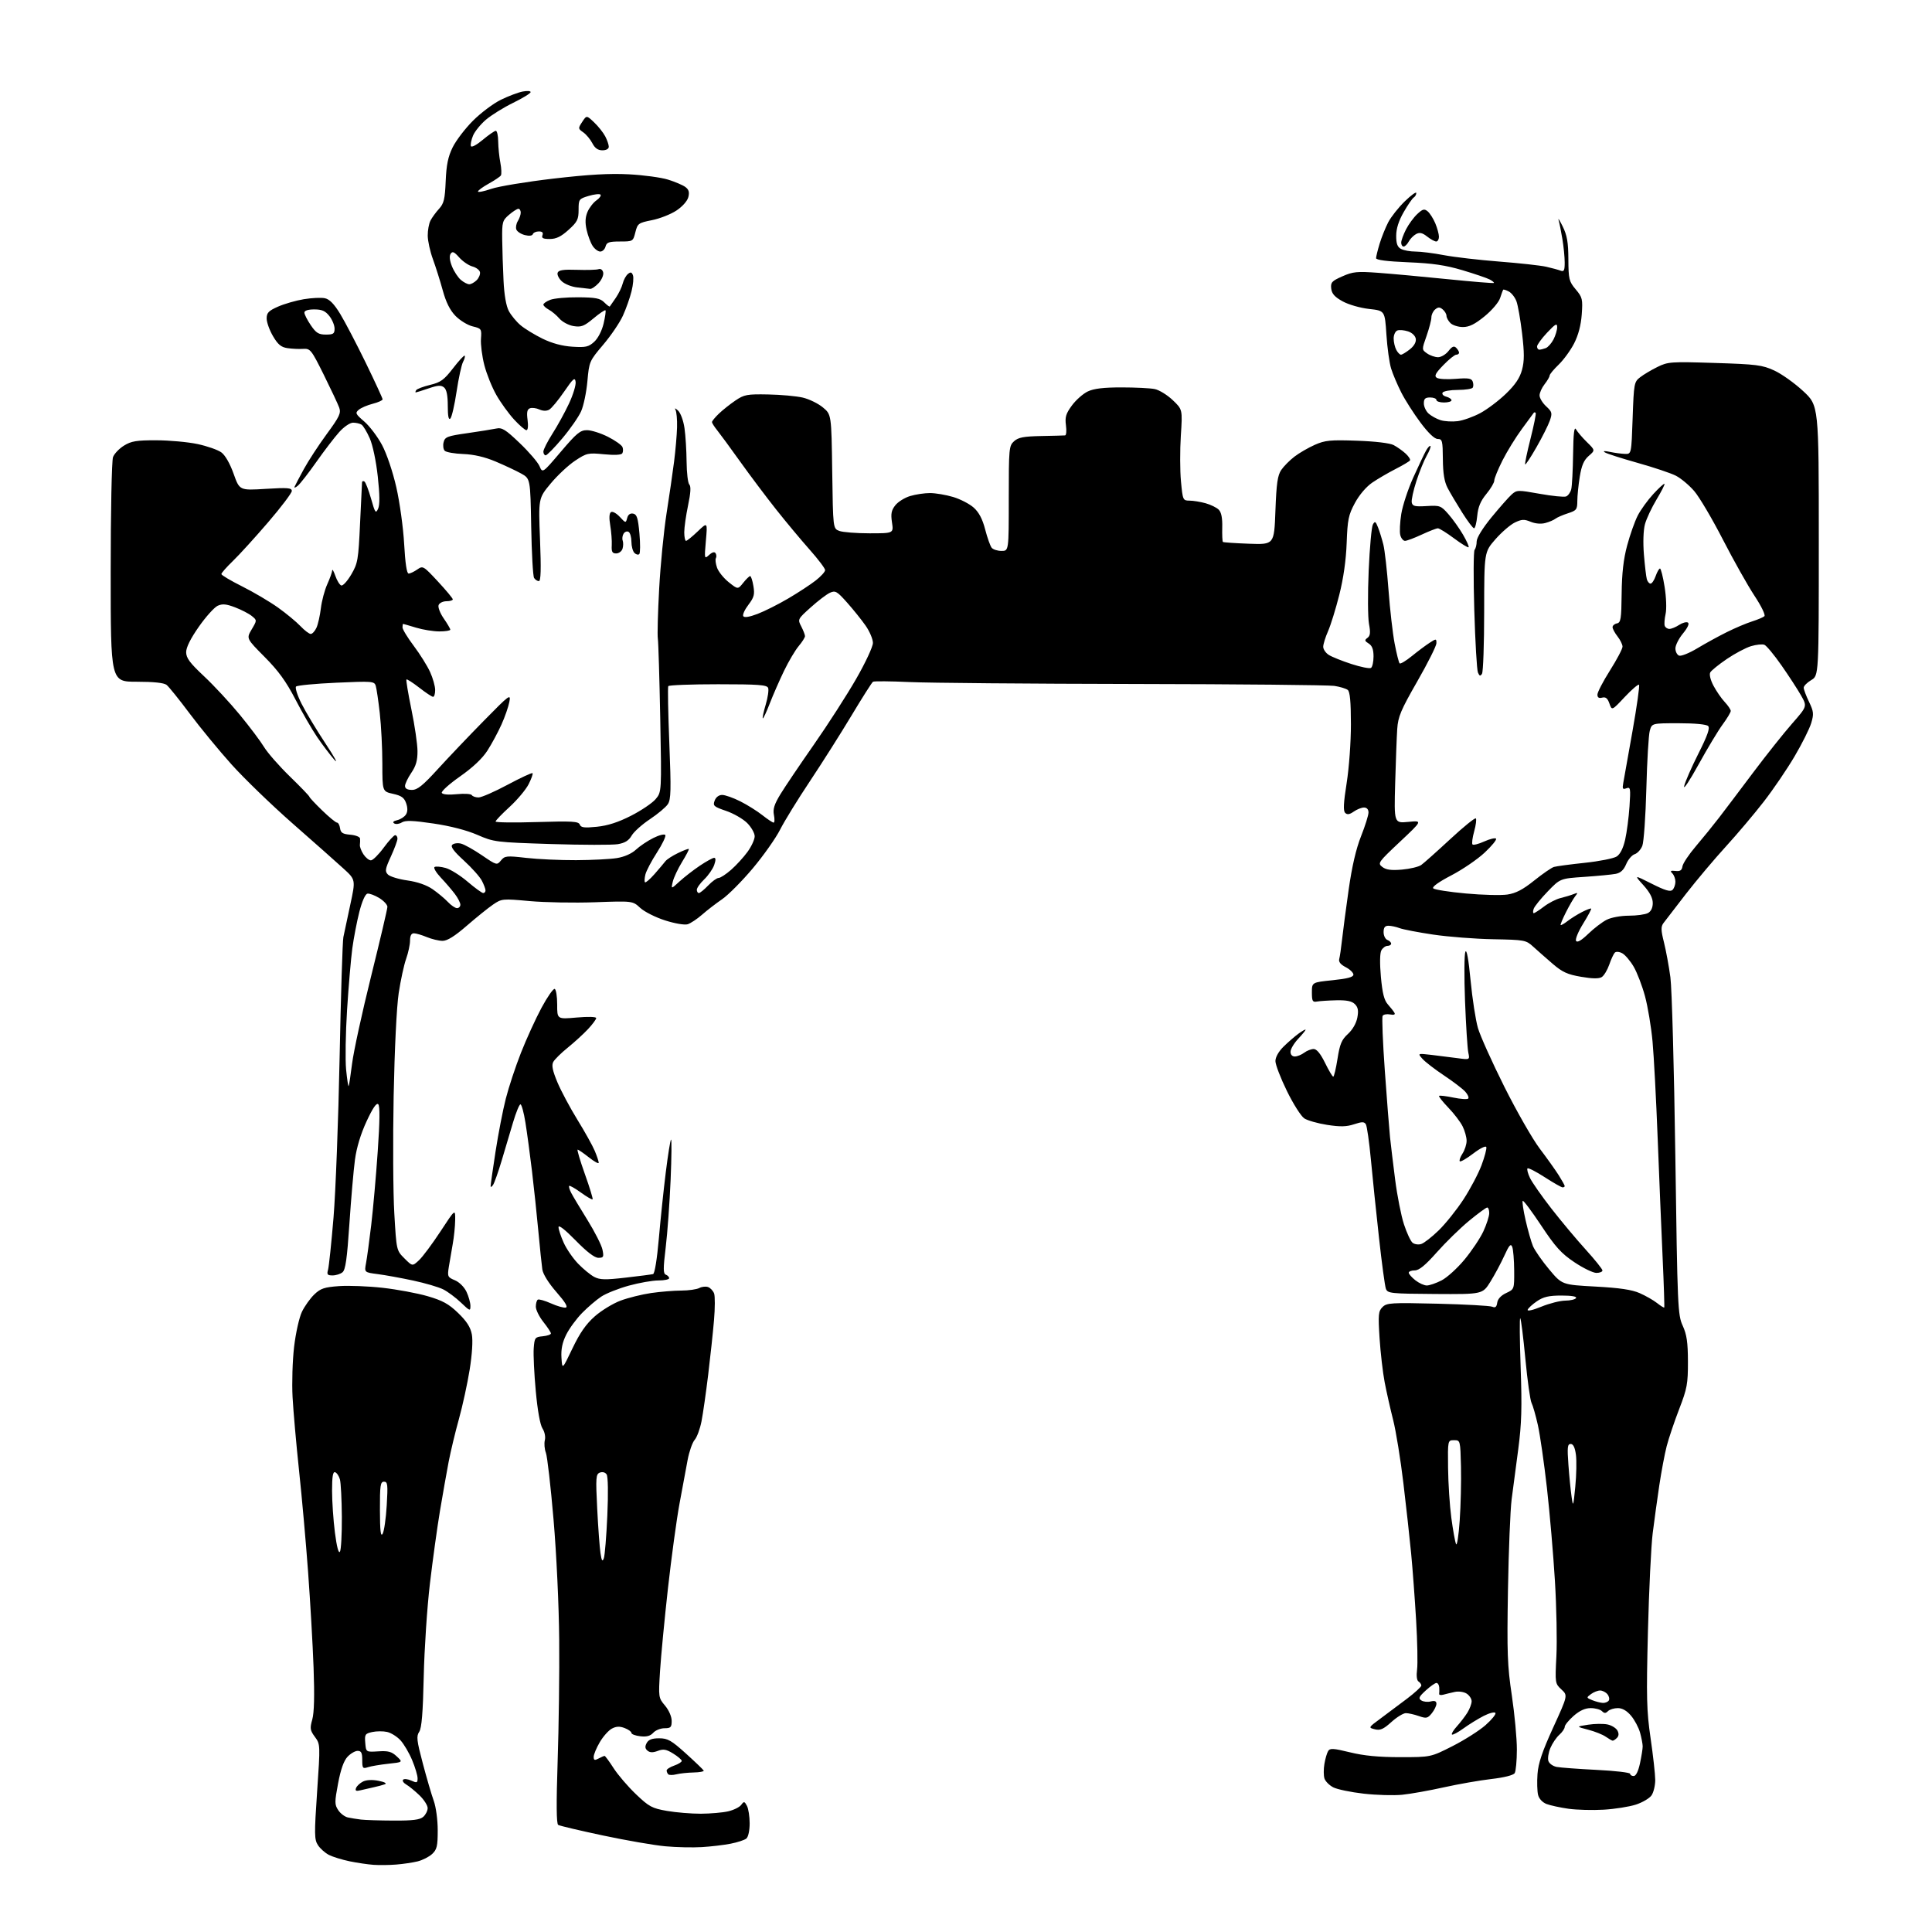 <?xml version="1.0" encoding="UTF-8" standalone="no"?>
<svg 
  version="1.1" 
  xmlns="http://www.w3.org/2000/svg" 
  xmlns:xlink="http://www.w3.org/1999/xlink" 
  xmlns:svg="http://www.w3.org/2000/svg"
  xmlns:rdf="http://www.w3.org/1999/02/22-rdf-syntax-ns#"
  xmlns:cc="http://creativecommons.org/ns#"
  xmlns:dc="http://purl.org/dc/elements/1.1/"
  viewBox="0 0 768 768"
  width="768"
  height="768"
>
<style>svg {background-color: white; }</style>"
<path stroke="none" fill="black" fill-rule="evenodd" d="M157.50,741.19C154.75,741.41 150.70,741.46 148.50,741.30C146.30,741.15 142.03,740.52 139.00,739.90C135.97,739.27 132.27,738.13 130.76,737.36C129.25,736.59 127.29,734.85 126.40,733.49C124.94,731.26 124.91,729.22 126.06,712.20C127.34,693.49 127.33,693.37 125.18,690.44C123.25,687.83 123.14,687.06 124.14,683.50C124.89,680.83 125.06,673.98 124.65,662.86C124.32,653.71 123.33,636.61 122.47,624.86C121.61,613.11 119.99,594.95 118.87,584.50C117.76,574.05 116.60,560.94 116.30,555.37C116.00,549.80 116.27,540.80 116.91,535.37C117.56,529.87 118.94,523.70 120.03,521.44C121.11,519.21 123.32,516.11 124.94,514.56C127.43,512.17 128.94,511.67 134.79,511.25C138.58,510.98 146.37,511.28 152.10,511.92C157.82,512.56 165.86,514.06 169.97,515.25C175.97,517.00 178.37,518.32 182.14,521.96C185.54,525.25 187.03,527.59 187.57,530.47C188.02,532.90 187.68,538.32 186.70,544.47C185.81,549.98 183.90,558.77 182.45,564.00C180.99,569.23 179.16,576.88 178.36,581.00C177.57,585.12 176.02,593.90 174.91,600.50C173.81,607.10 172.00,620.15 170.90,629.50C169.79,638.85 168.69,655.47 168.44,666.43C168.12,680.95 167.63,686.93 166.64,688.42C165.46,690.19 165.65,691.86 168.07,700.98C169.60,706.77 171.56,713.47 172.43,715.88C173.32,718.35 174.00,723.44 174.00,727.59C174.00,733.86 173.68,735.22 171.79,736.98C170.58,738.11 167.99,739.43 166.04,739.92C164.09,740.40 160.25,740.98 157.50,741.19zM279.00,734.25C275.43,734.47 268.90,734.33 264.50,733.93C260.10,733.53 248.95,731.60 239.72,729.64C230.49,727.68 222.47,725.79 221.89,725.43C221.18,724.99 221.11,717.05 221.67,700.14C222.13,686.59 222.41,664.80 222.29,651.71C222.17,638.12 221.21,617.68 220.04,604.03C218.92,590.88 217.55,578.95 217.00,577.50C216.45,576.05 216.26,573.81 216.58,572.52C216.92,571.18 216.52,569.19 215.65,567.84C214.71,566.39 213.69,560.73 212.98,553.00C212.34,546.12 211.98,538.48 212.16,536.00C212.48,531.74 212.67,531.48 215.75,531.19C217.54,531.01 219.00,530.51 219.00,530.07C219.00,529.63 217.65,527.58 216.00,525.50C214.35,523.42 213.00,520.69 213.00,519.42C213.00,518.15 213.36,516.90 213.79,516.63C214.23,516.36 216.57,517.02 218.99,518.10C221.40,519.19 224.05,519.94 224.86,519.79C225.88,519.59 224.73,517.67 221.19,513.62C218.08,510.07 215.86,506.50 215.58,504.62C215.33,502.90 214.62,496.10 214.01,489.50C213.40,482.90 212.26,472.10 211.47,465.50C210.68,458.90 209.51,450.24 208.87,446.25C208.24,442.26 207.34,439.00 206.89,439.00C206.43,439.00 205.10,442.26 203.92,446.25C202.74,450.24 200.70,457.10 199.38,461.50C198.06,465.90 196.55,470.18 196.01,471.00C195.47,471.82 195.03,472.05 195.03,471.50C195.02,470.95 195.91,464.76 196.99,457.75C198.07,450.74 199.90,441.29 201.06,436.75C202.21,432.21 204.92,424.00 207.09,418.50C209.25,413.00 212.93,404.95 215.26,400.61C217.59,396.28 219.95,392.90 220.50,393.11C221.05,393.33 221.49,396.12 221.49,399.33C221.47,405.17 221.47,405.17 229.24,404.48C233.73,404.08 237.00,404.17 237.00,404.70C237.00,405.20 235.54,407.17 233.75,409.09C231.96,411.00 228.34,414.31 225.70,416.45C223.06,418.58 220.46,421.14 219.93,422.14C219.21,423.47 219.65,425.62 221.58,430.23C223.03,433.68 226.62,440.39 229.55,445.15C232.49,449.91 235.59,455.48 236.44,457.52C237.30,459.57 238.00,461.68 238.00,462.21C238.00,462.74 236.25,461.78 234.11,460.08C231.96,458.39 229.95,457.00 229.62,457.00C229.30,457.00 230.59,461.36 232.49,466.69C234.40,472.02 235.78,476.55 235.57,476.76C235.36,476.97 233.27,475.76 230.93,474.07C228.59,472.37 226.49,471.18 226.26,471.41C226.03,471.64 226.38,472.88 227.05,474.16C227.71,475.45 230.63,480.32 233.54,485.00C236.44,489.68 239.12,494.96 239.49,496.75C240.09,499.67 239.92,500.00 237.87,500.00C236.35,500.00 233.28,497.65 228.79,493.06C224.55,488.73 222.01,486.76 222.02,487.81C222.03,488.74 222.96,491.52 224.08,494.00C225.19,496.48 227.77,500.22 229.80,502.33C231.84,504.44 234.72,506.80 236.21,507.59C238.45,508.76 240.58,508.82 248.71,507.88C254.09,507.27 258.99,506.63 259.60,506.47C260.25,506.30 261.18,500.57 261.90,492.34C262.56,484.73 263.80,472.88 264.66,466.00C265.51,459.12 266.45,453.27 266.74,453.00C267.03,452.73 266.96,459.93 266.58,469.00C266.20,478.07 265.32,490.16 264.63,495.85C263.60,504.36 263.61,506.30 264.69,506.71C265.41,506.99 266.00,507.62 266.00,508.11C266.00,508.60 264.08,509.00 261.73,509.00C259.38,509.00 254.09,509.93 249.98,511.06C245.87,512.19 240.93,514.15 239.00,515.43C237.07,516.70 233.66,519.62 231.41,521.91C229.16,524.20 226.32,528.07 225.10,530.51C223.53,533.67 222.98,536.32 223.19,539.72C223.50,544.50 223.50,544.50 227.57,535.99C230.51,529.84 232.97,526.32 236.42,523.28C239.05,520.96 243.67,518.14 246.68,517.02C249.69,515.89 255.16,514.54 258.83,514.00C262.50,513.47 267.89,513.03 270.82,513.02C273.74,513.01 276.97,512.55 277.99,512.00C279.02,511.46 280.60,511.29 281.51,511.64C282.42,511.99 283.48,513.13 283.87,514.18C284.26,515.23 284.24,520.00 283.83,524.79C283.42,529.58 282.38,539.35 281.51,546.50C280.64,553.65 279.45,561.98 278.86,565.00C278.27,568.02 277.05,571.33 276.15,572.35C275.24,573.37 273.98,576.97 273.34,580.35C272.70,583.73 271.24,591.59 270.10,597.81C268.95,604.04 266.90,619.11 265.53,631.31C264.17,643.52 262.75,658.31 262.38,664.19C261.72,674.72 261.75,674.91 264.36,678.01C265.90,679.84 267.00,682.38 267.00,684.08C267.00,686.62 266.63,687.00 264.15,687.00C262.59,687.00 260.58,687.81 259.68,688.80C258.52,690.08 257.03,690.49 254.52,690.19C252.59,689.97 251.00,689.37 251.00,688.87C251.00,688.36 249.78,687.49 248.29,686.92C246.31,686.17 244.94,686.23 243.21,687.16C241.90,687.86 239.75,690.28 238.42,692.55C237.09,694.82 236.00,697.44 236.00,698.37C236.00,699.74 236.38,699.87 237.93,699.04C239.00,698.47 240.08,698.00 240.33,698.00C240.58,698.00 242.20,700.19 243.91,702.86C245.63,705.54 249.63,710.20 252.79,713.22C258.00,718.19 259.18,718.83 265.11,719.86C268.71,720.49 274.78,720.99 278.58,720.98C282.39,720.96 287.29,720.54 289.47,720.03C291.66,719.52 293.99,718.37 294.64,717.47C295.73,715.98 295.94,716.02 296.92,717.85C297.51,718.96 298.00,722.09 298.00,724.81C298.00,727.68 297.45,730.21 296.68,730.85C295.96,731.45 293.14,732.37 290.43,732.90C287.72,733.43 282.57,734.04 279.00,734.25zM156.50,723.71C164.11,723.75 166.92,723.39 168.25,722.22C169.21,721.38 170.00,719.81 170.00,718.75C170.00,717.68 168.53,715.38 166.73,713.65C164.93,711.92 162.56,709.99 161.48,709.37C160.39,708.74 159.84,707.88 160.25,707.45C160.66,707.03 162.12,707.19 163.50,707.82C165.72,708.83 166.00,708.73 166.00,706.91C166.00,705.79 165.03,702.54 163.84,699.69C162.65,696.83 160.56,693.28 159.20,691.80C157.83,690.31 155.43,688.81 153.86,688.47C152.29,688.12 149.63,688.14 147.95,688.51C145.14,689.13 144.91,689.48 145.20,692.84C145.50,696.50 145.50,696.50 150.37,696.19C154.34,695.93 155.69,696.30 157.71,698.19C160.18,700.50 160.18,700.50 154.34,701.12C151.13,701.47 147.49,702.08 146.25,702.49C144.19,703.17 144.00,702.92 144.00,699.62C144.00,696.78 143.61,696.00 142.17,696.00C141.17,696.00 139.36,697.05 138.15,698.34C136.67,699.92 135.44,703.37 134.40,708.90C132.99,716.38 132.99,717.34 134.44,719.54C135.31,720.88 137.03,722.19 138.26,722.46C139.49,722.73 141.85,723.11 143.50,723.31C145.15,723.51 151.00,723.69 156.50,723.71zM637.50,719.38C633.10,719.64 626.80,719.47 623.50,719.01C620.20,718.54 616.28,717.69 614.78,717.12C613.15,716.49 611.80,715.04 611.41,713.50C611.06,712.08 610.95,708.35 611.18,705.20C611.49,700.92 613.07,696.24 617.42,686.71C623.25,673.96 623.25,673.96 620.69,671.59C618.17,669.25 618.14,669.05 618.69,658.36C619.00,652.39 618.74,638.95 618.11,628.50C617.48,618.05 616.05,601.40 614.93,591.50C613.81,581.60 612.19,570.35 611.33,566.50C610.47,562.65 609.33,558.68 608.81,557.68C608.28,556.67 607.18,548.81 606.36,540.20C605.54,531.58 604.63,524.31 604.32,524.02C604.02,523.73 604.10,532.50 604.48,543.50C605.05,559.53 604.86,565.98 603.54,576.00C602.63,582.88 601.44,591.88 600.90,596.00C600.37,600.12 599.71,616.33 599.44,632.00C599.02,657.07 599.20,662.13 600.98,674.00C602.08,681.42 602.99,691.10 602.98,695.50C602.97,699.90 602.58,704.11 602.11,704.85C601.60,705.67 597.91,706.60 592.88,707.18C588.27,707.71 579.77,709.20 574.00,710.48C568.23,711.77 560.77,713.10 557.43,713.44C554.09,713.78 547.18,713.59 542.09,713.01C536.99,712.43 531.55,711.30 529.98,710.49C528.42,709.68 526.85,708.10 526.49,706.97C526.13,705.84 526.12,703.24 526.47,701.19C526.81,699.14 527.49,696.83 527.96,696.06C528.69,694.88 530.03,694.96 536.66,696.58C542.20,697.94 548.06,698.50 556.62,698.50C568.74,698.50 568.74,698.50 577.38,694.12C582.12,691.71 588.04,687.96 590.51,685.78C592.98,683.60 594.76,681.42 594.45,680.92C594.14,680.42 592.06,680.95 589.82,682.09C587.58,683.23 583.94,685.48 581.72,687.09C579.50,688.70 577.45,689.78 577.16,689.50C576.88,689.21 577.77,687.75 579.14,686.24C580.51,684.73 582.39,682.28 583.32,680.79C584.24,679.29 585.00,677.26 585.00,676.28C585.00,675.29 584.09,673.92 582.99,673.22C581.86,672.52 579.78,672.23 578.24,672.58C576.73,672.91 574.70,673.40 573.72,673.67C572.75,673.93 572.01,673.78 572.09,673.33C572.17,672.87 572.18,671.71 572.12,670.75C572.05,669.79 571.56,669.00 571.02,669.00C570.47,669.00 568.56,670.34 566.77,671.98C564.05,674.47 563.75,675.13 564.99,675.94C565.81,676.48 567.50,676.66 568.74,676.35C570.33,675.95 571.00,676.23 571.00,677.28C571.00,678.10 570.17,679.80 569.17,681.04C567.51,683.08 567.00,683.20 564.02,682.16C562.19,681.52 559.87,681.00 558.85,681.00C557.84,681.00 555.24,682.59 553.09,684.54C549.92,687.40 548.66,687.95 546.52,687.42C543.89,686.76 543.91,686.73 548.79,683.13C551.50,681.13 556.25,677.57 559.36,675.22C562.46,672.86 565.00,670.53 565.00,670.03C565.00,669.53 564.50,668.81 563.89,668.43C563.21,668.01 562.98,666.16 563.31,663.69C563.61,661.46 563.44,652.63 562.93,644.07C562.42,635.51 561.53,623.55 560.95,617.50C560.37,611.45 558.98,598.85 557.86,589.50C556.75,580.15 554.92,568.90 553.81,564.50C552.69,560.10 551.17,553.35 550.43,549.50C549.69,545.65 548.78,537.76 548.40,531.96C547.80,522.53 547.92,521.22 549.56,519.59C551.24,517.90 552.96,517.79 571.44,518.24C582.47,518.51 592.25,519.05 593.17,519.44C594.42,519.97 594.92,519.57 595.17,517.83C595.38,516.36 596.69,514.95 598.73,514.00C601.95,512.50 601.96,512.49 601.91,505.00C601.88,500.88 601.53,496.68 601.14,495.67C600.56,494.21 599.93,494.91 597.99,499.17C596.66,502.10 594.17,506.75 592.46,509.50C589.35,514.50 589.35,514.50 570.49,514.38C552.73,514.26 551.60,514.14 550.91,512.29C550.51,511.21 549.27,502.04 548.16,491.91C547.04,481.79 545.59,467.81 544.94,460.86C544.29,453.91 543.39,447.64 542.95,446.92C542.30,445.87 541.44,445.86 538.24,446.92C535.25,447.91 532.76,447.96 527.57,447.16C523.85,446.58 519.76,445.42 518.48,444.58C517.20,443.74 514.09,438.85 511.58,433.71C509.06,428.57 507.00,423.21 507.00,421.80C507.00,420.23 508.26,417.99 510.25,416.03C512.04,414.27 514.74,411.93 516.25,410.84C517.76,409.75 519.00,409.07 519.00,409.33C519.00,409.58 517.65,411.23 516.00,413.00C514.35,414.77 513.00,417.06 513.00,418.11C513.00,419.26 513.69,419.99 514.75,419.97C515.71,419.95 517.37,419.28 518.44,418.47C519.51,417.66 521.20,417.00 522.20,417.00C523.41,417.00 524.92,418.84 526.72,422.50C528.20,425.52 529.67,428.00 529.99,428.00C530.30,428.00 531.06,424.80 531.68,420.89C532.60,415.01 533.32,413.30 535.83,411.01C537.66,409.34 539.14,406.76 539.56,404.53C540.09,401.73 539.85,400.42 538.59,399.16C537.39,397.96 535.34,397.54 531.21,397.63C528.07,397.70 524.60,397.93 523.50,398.13C521.77,398.45 521.50,397.96 521.50,394.50C521.50,390.50 521.50,390.50 529.75,389.65C535.67,389.04 538.00,388.41 538.00,387.43C538.00,386.67 536.63,385.34 534.95,384.47C532.89,383.41 532.05,382.34 532.37,381.20C532.63,380.26 533.13,376.80 533.49,373.50C533.85,370.20 535.03,361.28 536.11,353.68C537.42,344.44 539.06,337.39 541.04,332.41C542.67,328.30 544.00,324.06 544.00,322.97C544.00,321.75 543.33,321.00 542.22,321.00C541.24,321.00 539.41,321.73 538.14,322.62C536.45,323.80 535.53,323.93 534.72,323.12C533.91,322.31 534.07,319.14 535.32,311.26C536.27,305.23 537.02,294.95 537.01,287.87C537.00,278.97 536.63,274.95 535.75,274.26C535.06,273.72 532.65,272.99 530.40,272.65C528.14,272.31 492.37,271.96 450.90,271.89C409.43,271.82 369.27,271.48 361.65,271.13C354.03,270.78 347.45,270.73 347.03,271.00C346.60,271.27 342.74,277.35 338.45,284.50C334.16,291.65 326.73,303.37 321.94,310.56C317.15,317.74 311.83,326.38 310.12,329.76C308.41,333.15 303.53,340.07 299.27,345.15C295.01,350.22 289.52,355.75 287.07,357.44C284.62,359.12 281.01,361.90 279.06,363.62C277.10,365.33 274.54,367.03 273.37,367.40C272.14,367.78 268.30,367.13 264.37,365.87C260.59,364.67 256.15,362.43 254.50,360.90C251.50,358.12 251.50,358.12 236.50,358.66C228.25,358.95 216.55,358.74 210.50,358.19C199.74,357.21 199.42,357.24 196.00,359.58C194.07,360.89 189.38,364.68 185.57,367.98C180.78,372.14 177.81,374.00 175.94,374.00C174.46,374.00 171.63,373.32 169.65,372.50C167.68,371.68 165.37,371.00 164.53,371.00C163.51,371.00 163.00,371.96 163.00,373.87C163.00,375.46 162.30,378.72 161.45,381.12C160.59,383.53 159.26,389.67 158.49,394.76C157.66,400.26 156.85,416.94 156.48,435.76C156.15,453.22 156.26,474.15 156.74,482.28C157.60,497.06 157.60,497.06 160.77,500.23C163.94,503.40 163.94,503.40 166.57,500.95C168.02,499.60 171.85,494.45 175.10,489.50C181.00,480.50 181.00,480.50 180.94,485.00C180.91,487.48 180.47,491.75 179.97,494.50C179.47,497.25 178.78,501.34 178.42,503.58C177.81,507.43 177.95,507.74 180.82,508.92C182.57,509.65 184.52,511.59 185.43,513.49C186.29,515.31 187.00,517.84 187.00,519.10C187.00,521.28 186.79,521.20 183.25,517.81C181.19,515.84 178.01,513.47 176.19,512.55C174.37,511.63 168.97,510.05 164.19,509.03C159.41,508.01 153.10,506.86 150.16,506.48C144.82,505.79 144.82,505.79 145.50,502.14C145.88,500.14 146.81,493.32 147.56,487.00C148.31,480.68 149.48,467.51 150.15,457.74C150.99,445.69 151.05,439.65 150.36,438.96C149.67,438.27 148.18,440.44 145.73,445.72C143.40,450.73 141.75,456.17 141.10,461.00C140.55,465.12 139.55,476.60 138.89,486.50C137.96,500.40 137.34,504.78 136.15,505.75C135.31,506.44 133.53,507.00 132.19,507.00C130.15,507.00 129.87,506.64 130.40,504.75C130.75,503.51 131.73,494.18 132.58,484.00C133.42,473.82 134.51,445.25 135.00,420.50C135.49,395.75 136.16,374.15 136.50,372.50C136.84,370.85 138.08,365.04 139.25,359.59C141.39,349.68 141.39,349.68 136.44,345.18C133.73,342.70 124.67,334.68 116.32,327.35C107.97,320.02 97.04,309.45 92.03,303.87C87.02,298.29 79.52,289.17 75.37,283.61C71.21,278.05 67.09,272.94 66.21,272.25C65.17,271.43 61.04,271.00 54.31,271.00C44.00,271.00 44.00,271.00 44.00,227.57C44.00,203.31 44.41,183.05 44.93,181.69C45.44,180.35 47.40,178.30 49.30,177.13C52.17,175.35 54.28,175.00 62.12,175.02C67.28,175.03 74.65,175.70 78.50,176.51C82.35,177.33 86.62,178.82 88.00,179.84C89.52,180.96 91.43,184.29 92.86,188.32C95.23,194.97 95.23,194.97 105.61,194.33C114.39,193.79 116.00,193.93 116.00,195.17C116.00,195.98 111.78,201.56 106.62,207.57C101.46,213.58 95.16,220.51 92.62,222.96C90.08,225.41 88.00,227.77 88.00,228.20C88.00,228.63 91.71,230.83 96.25,233.10C100.79,235.37 107.20,239.16 110.50,241.51C113.80,243.87 117.82,247.19 119.44,248.90C121.05,250.60 122.89,252.00 123.53,252.00C124.16,252.00 125.18,250.89 125.80,249.54C126.42,248.19 127.20,244.70 127.55,241.79C127.90,238.88 129.04,234.59 130.09,232.26C131.14,229.93 132.03,227.45 132.06,226.76C132.09,226.07 132.65,227.04 133.31,228.92C133.96,230.81 135.03,232.52 135.67,232.73C136.32,232.94 138.10,230.98 139.63,228.37C142.23,223.93 142.46,222.62 143.13,208.06C143.52,199.50 143.88,192.14 143.92,191.69C143.96,191.25 144.39,191.12 144.86,191.41C145.33,191.71 146.52,194.77 147.50,198.22C149.09,203.88 149.37,204.27 150.30,202.23C151.01,200.65 150.97,196.71 150.17,189.39C149.50,183.26 148.16,176.89 146.97,174.20C145.84,171.65 144.38,169.22 143.71,168.80C143.05,168.38 141.54,168.02 140.37,168.02C139.15,168.01 136.77,169.62 134.85,171.75C133.00,173.81 128.91,179.14 125.78,183.59C122.65,188.04 119.32,192.32 118.38,193.09C117.44,193.87 116.86,194.05 117.09,193.50C117.31,192.95 118.97,189.80 120.77,186.50C122.57,183.20 126.68,176.91 129.89,172.53C134.96,165.63 135.62,164.22 134.84,162.03C134.34,160.64 131.58,154.78 128.72,149.00C123.75,139.00 123.36,138.51 120.50,138.68C118.85,138.79 116.05,138.66 114.27,138.39C111.75,138.02 110.48,136.97 108.52,133.62C107.13,131.26 106.00,128.10 106.00,126.61C106.00,124.34 106.76,123.55 110.52,121.89C113.01,120.79 117.62,119.46 120.77,118.94C123.92,118.42 127.69,118.24 129.14,118.55C131.00,118.95 132.81,120.80 135.25,124.81C137.15,127.94 141.72,136.68 145.40,144.23C149.07,151.78 152.08,158.31 152.09,158.73C152.10,159.15 150.34,159.95 148.18,160.50C146.02,161.05 143.52,162.12 142.61,162.89C141.12,164.15 141.32,164.58 144.80,167.56C146.91,169.37 150.09,173.57 151.87,176.90C153.74,180.41 156.13,187.49 157.55,193.73C158.90,199.66 160.30,209.78 160.66,216.25C161.08,223.89 161.70,228.00 162.43,228.00C163.05,228.00 164.59,227.27 165.86,226.39C168.11,224.81 168.30,224.93 174.07,231.14C177.32,234.64 179.98,237.84 179.99,238.25C180.00,238.66 178.86,239.00 177.47,239.00C176.08,239.00 174.67,239.69 174.35,240.53C174.03,241.37 174.94,243.75 176.38,245.83C177.82,247.91 179.00,249.92 179.00,250.30C179.00,250.69 177.05,251.00 174.66,251.00C172.27,251.00 168.11,250.33 165.41,249.51C162.71,248.69 160.39,248.02 160.25,248.01C160.11,248.00 160.00,248.63 160.00,249.40C160.00,250.17 162.02,253.49 164.50,256.78C166.97,260.07 169.88,264.73 170.97,267.13C172.06,269.53 172.97,272.74 172.98,274.25C172.99,275.76 172.62,277.00 172.16,277.00C171.70,277.00 169.22,275.36 166.65,273.35C164.07,271.35 161.78,269.88 161.57,270.10C161.35,270.32 162.24,275.68 163.54,282.00C164.85,288.32 165.94,295.76 165.96,298.52C165.99,302.27 165.37,304.46 163.50,307.21C162.12,309.24 161.00,311.59 161.00,312.45C161.00,313.47 161.93,314.00 163.75,314.00C165.92,314.01 168.07,312.28 174.00,305.77C178.12,301.25 186.37,292.58 192.33,286.52C202.58,276.08 203.12,275.68 202.48,279.00C202.12,280.93 200.71,284.98 199.35,288.00C197.99,291.02 195.49,295.68 193.78,298.34C191.75,301.51 187.96,305.08 182.83,308.68C178.52,311.70 175.28,314.64 175.63,315.21C176.02,315.84 178.40,316.03 181.62,315.70C184.57,315.40 187.23,315.56 187.55,316.07C187.86,316.58 189.07,317.00 190.23,317.00C191.39,317.00 196.59,314.73 201.78,311.95C206.98,309.17 211.44,307.10 211.69,307.35C211.94,307.60 211.23,309.58 210.13,311.75C209.02,313.92 205.61,317.98 202.56,320.77C199.50,323.57 197.00,326.17 197.00,326.57C197.00,326.96 204.40,327.06 213.45,326.78C227.45,326.36 229.98,326.50 230.47,327.78C230.93,328.99 232.25,329.16 237.27,328.65C241.60,328.21 245.75,326.87 250.87,324.26C254.92,322.19 259.31,319.23 260.62,317.67C263.01,314.83 263.01,314.83 262.46,285.67C262.15,269.63 261.72,255.31 261.50,253.86C261.27,252.40 261.51,243.48 262.03,234.04C262.54,224.59 263.86,211.16 264.95,204.18C266.05,197.21 267.40,187.90 267.96,183.50C268.52,179.10 269.05,172.98 269.14,169.90C269.23,166.81 268.94,163.66 268.51,162.90C268.05,162.09 268.48,162.22 269.53,163.21C270.56,164.18 271.67,167.21 272.10,170.21C272.52,173.12 272.89,179.12 272.93,183.55C272.97,187.98 273.46,192.06 274.02,192.62C274.72,193.32 274.56,195.95 273.52,200.89C272.69,204.87 272.00,209.68 272.00,211.57C272.00,213.45 272.32,215.00 272.71,215.00C273.10,215.00 275.18,213.31 277.34,211.25C281.26,207.50 281.26,207.50 280.60,214.93C279.97,222.21 279.99,222.32 281.88,220.61C283.13,219.47 284.03,219.24 284.46,219.93C284.82,220.52 284.87,221.40 284.57,221.89C284.27,222.37 284.48,224.06 285.03,225.65C285.58,227.23 287.67,229.83 289.67,231.43C293.32,234.34 293.32,234.34 295.45,231.67C296.62,230.20 297.86,229.00 298.20,229.00C298.54,229.00 299.13,230.78 299.49,232.96C300.06,236.31 299.75,237.46 297.50,240.42C296.03,242.34 295.11,244.37 295.46,244.94C295.87,245.59 297.88,245.28 301.13,244.04C303.90,242.99 309.39,240.23 313.33,237.91C317.28,235.59 322.19,232.37 324.25,230.76C326.31,229.15 328.00,227.29 328.00,226.63C328.00,225.96 325.22,222.29 321.82,218.46C318.42,214.63 312.43,207.45 308.51,202.50C304.59,197.55 298.16,189.00 294.23,183.50C290.30,178.00 286.17,172.38 285.06,171.00C283.95,169.62 283.03,168.18 283.02,167.79C283.01,167.40 284.24,165.90 285.75,164.45C287.26,163.00 290.22,160.65 292.33,159.22C295.83,156.85 296.96,156.64 305.33,156.80C310.37,156.89 316.58,157.46 319.12,158.05C321.66,158.65 325.26,160.41 327.12,161.96C330.50,164.78 330.50,164.78 330.82,187.44C331.14,210.10 331.14,210.10 333.63,211.05C335.01,211.57 340.43,212.00 345.68,212.00C355.23,212.00 355.23,212.00 354.58,207.68C354.06,204.23 354.33,202.85 355.90,200.86C356.98,199.48 359.63,197.83 361.80,197.18C363.96,196.53 367.51,196.00 369.68,196.00C371.86,196.00 375.99,196.70 378.86,197.55C381.73,198.40 385.43,200.32 387.08,201.80C389.16,203.67 390.56,206.34 391.63,210.50C392.49,213.80 393.65,217.06 394.21,217.75C394.78,218.44 396.54,219.00 398.12,219.00C401.00,219.00 401.00,219.00 401.00,198.15C401.00,178.23 401.09,177.23 403.10,175.40C404.79,173.88 406.91,173.47 413.85,173.33C418.61,173.24 422.90,173.13 423.38,173.08C423.87,173.04 424.03,171.23 423.73,169.06C423.30,165.79 423.71,164.43 426.11,161.17C427.70,159.00 430.54,156.50 432.41,155.61C434.82,154.46 438.67,154.00 445.78,154.00C451.26,154.00 457.21,154.29 458.99,154.65C460.77,155.00 463.99,156.98 466.15,159.03C470.08,162.76 470.08,162.76 469.40,173.19C469.03,178.93 469.05,187.08 469.45,191.31C470.15,198.79 470.24,199.00 472.84,199.01C474.30,199.01 477.17,199.48 479.22,200.04C481.26,200.61 483.62,201.76 484.46,202.60C485.50,203.64 485.95,205.89 485.86,209.60C485.79,212.61 485.91,215.23 486.12,215.43C486.33,215.62 491.00,215.94 496.50,216.14C506.50,216.50 506.50,216.50 507.00,203.00C507.40,192.16 507.86,188.97 509.32,186.81C510.33,185.33 512.70,182.94 514.59,181.50C516.48,180.05 520.12,177.95 522.67,176.82C526.74,175.02 528.81,174.82 539.41,175.19C546.69,175.44 552.49,176.14 554.00,176.93C555.38,177.66 557.50,179.16 558.72,180.27C559.94,181.38 560.74,182.62 560.49,183.02C560.24,183.41 557.67,184.95 554.77,186.43C551.87,187.91 547.70,190.34 545.50,191.84C543.11,193.47 540.33,196.73 538.60,199.94C536.04,204.69 535.66,206.54 535.32,215.85C535.07,222.69 534.04,229.92 532.39,236.45C531.00,241.98 528.99,248.47 527.93,250.88C526.87,253.28 526.00,256.09 526.00,257.10C526.00,258.12 527.01,259.59 528.25,260.36C529.49,261.14 533.53,262.76 537.23,263.96C540.93,265.16 544.41,265.86 544.98,265.51C545.54,265.17 546.00,263.11 546.00,260.95C546.00,258.15 545.44,256.67 544.07,255.81C542.44,254.79 542.37,254.45 543.59,253.56C544.71,252.73 544.85,251.50 544.19,247.99C543.73,245.51 543.67,235.99 544.07,226.84C544.47,217.68 545.22,209.43 545.74,208.50C546.55,207.05 546.83,207.21 547.79,209.66C548.41,211.22 549.36,214.30 549.91,216.50C550.46,218.70 551.38,226.80 551.95,234.50C552.52,242.20 553.62,251.79 554.39,255.81C555.16,259.83 556.05,263.39 556.37,263.70C556.69,264.02 558.87,262.72 561.22,260.81C563.58,258.89 566.74,256.53 568.25,255.55C570.91,253.83 571.00,253.83 571.00,255.68C571.00,256.73 567.58,263.56 563.40,270.85C556.83,282.31 555.75,284.88 555.42,289.80C555.21,292.94 554.85,302.65 554.60,311.38C554.16,327.26 554.16,327.26 559.83,326.71C565.50,326.16 565.50,326.16 556.50,334.62C547.81,342.79 547.57,343.14 549.50,344.63C550.98,345.77 553.00,346.05 557.30,345.68C560.49,345.40 563.94,344.58 564.97,343.84C566.01,343.10 571.17,338.50 576.45,333.61C581.73,328.71 586.32,324.99 586.66,325.33C587.00,325.67 586.70,327.99 586.00,330.50C585.30,333.01 585.01,335.34 585.35,335.69C585.70,336.03 587.79,335.50 590.00,334.50C592.21,333.50 594.33,332.99 594.70,333.37C595.07,333.74 593.05,336.23 590.20,338.90C587.35,341.58 581.37,345.66 576.91,347.98C571.90,350.59 569.16,352.56 569.74,353.14C570.25,353.65 576.07,354.57 582.67,355.17C589.27,355.78 596.73,355.97 599.23,355.59C602.58,355.09 605.39,353.62 609.86,350.03C613.21,347.35 616.74,344.91 617.72,344.62C618.70,344.33 624.23,343.59 630.00,342.98C635.77,342.37 641.47,341.24 642.66,340.47C644.05,339.57 645.25,337.20 646.02,333.79C646.68,330.88 647.46,324.94 647.75,320.59C648.23,313.35 648.13,312.74 646.52,313.35C645.05,313.92 644.85,313.58 645.27,311.26C645.54,309.74 647.19,300.46 648.94,290.64C650.68,280.82 651.85,272.52 651.54,272.20C651.22,271.89 648.67,274.08 645.86,277.06C640.76,282.50 640.76,282.50 639.77,279.66C639.04,277.57 638.28,276.96 636.89,277.32C635.58,277.66 635.00,277.29 635.00,276.12C635.00,275.18 637.25,270.85 640.00,266.50C642.75,262.15 644.99,257.89 644.98,257.04C644.97,256.19 644.08,254.38 643.00,253.00C641.92,251.62 641.03,249.97 641.02,249.32C641.01,248.68 641.79,248.00 642.75,247.81C644.29,247.51 644.52,246.07 644.63,235.99C644.72,227.87 645.36,222.25 646.82,216.83C647.95,212.61 649.84,207.28 651.01,204.98C652.18,202.68 654.98,198.81 657.22,196.38C659.46,193.95 661.46,192.13 661.66,192.33C661.87,192.53 660.44,195.35 658.49,198.58C656.55,201.81 654.47,206.24 653.89,208.41C653.26,210.76 653.09,215.65 653.48,220.43C653.85,224.87 654.37,229.29 654.64,230.25C654.91,231.21 655.58,232.00 656.12,232.00C656.66,232.00 657.57,230.65 658.15,229.00C658.73,227.35 659.50,226.00 659.87,226.00C660.24,226.00 661.07,229.29 661.71,233.31C662.37,237.43 662.54,242.12 662.10,244.06C661.68,245.95 661.52,248.06 661.75,248.75C661.98,249.44 662.82,250.00 663.62,250.00C664.42,250.00 666.16,249.29 667.49,248.41C668.82,247.54 670.39,247.12 670.97,247.48C671.63,247.89 670.88,249.53 669.02,251.80C667.36,253.81 666.00,256.49 666.00,257.76C666.00,259.03 666.66,260.32 667.47,260.62C668.27,260.93 671.53,259.62 674.72,257.70C677.90,255.79 683.20,252.88 686.50,251.25C689.80,249.61 694.30,247.71 696.50,247.02C698.70,246.32 700.90,245.39 701.38,244.95C701.88,244.49 700.13,240.90 697.43,236.82C694.77,232.79 689.12,222.75 684.88,214.50C680.64,206.25 675.52,197.58 673.49,195.22C671.47,192.87 668.17,190.11 666.16,189.09C664.15,188.07 657.33,185.78 651.00,184.01C644.67,182.23 638.83,180.36 638.00,179.85C637.02,179.23 637.70,179.16 640.00,179.64C641.92,180.04 644.62,180.40 646.00,180.43C648.50,180.50 648.50,180.50 649.00,166.19C649.48,152.38 649.59,151.81 652.00,149.95C653.38,148.88 656.47,147.04 658.88,145.86C663.03,143.81 664.19,143.73 681.63,144.28C698.23,144.80 700.52,145.09 705.27,147.27C708.17,148.59 713.34,152.27 716.77,155.45C723.00,161.22 723.00,161.22 723.00,214.89C723.00,268.57 723.00,268.57 720.00,270.34C718.35,271.32 717.00,272.68 717.00,273.37C717.00,274.06 717.95,276.59 719.11,278.98C720.97,282.85 721.07,283.81 719.99,287.42C719.32,289.67 716.35,295.62 713.38,300.65C710.42,305.69 704.91,313.79 701.14,318.65C697.37,323.52 690.58,331.55 686.06,336.50C681.53,341.45 674.38,349.94 670.16,355.37C665.95,360.80 661.93,366.02 661.23,366.97C660.20,368.37 660.24,369.79 661.45,374.59C662.26,377.84 663.42,384.10 664.01,388.50C664.60,392.90 665.48,424.85 665.97,459.50C666.82,519.87 666.94,522.69 668.91,527.00C670.52,530.54 670.96,533.58 670.98,541.29C671.00,550.11 670.65,551.97 667.50,560.13C665.58,565.11 663.35,571.73 662.54,574.84C661.74,577.95 660.41,585.00 659.59,590.50C658.77,596.00 657.59,604.55 656.97,609.50C656.35,614.45 655.50,632.00 655.08,648.50C654.42,674.88 654.54,680.01 656.14,691.00C657.14,697.88 657.97,705.31 657.98,707.53C657.99,709.74 657.32,712.52 656.50,713.70C655.67,714.88 652.86,716.53 650.25,717.37C647.64,718.21 641.90,719.12 637.50,719.38zM143.36,711.65C141.53,712.10 141.10,711.90 141.54,710.76C141.85,709.95 143.09,708.79 144.30,708.19C145.68,707.51 148.00,707.40 150.50,707.90C152.87,708.37 153.89,708.93 153.00,709.27C152.18,709.58 150.21,710.11 148.62,710.45C147.04,710.79 144.67,711.33 143.36,711.65zM268.85,705.32C267.45,705.68 266.01,705.67 265.65,705.32C265.29,704.96 265.00,704.27 265.00,703.78C265.00,703.29 266.35,702.43 268.00,701.85C269.65,701.27 271.00,700.44 271.00,699.98C271.00,699.53 269.47,698.22 267.61,697.07C264.84,695.36 263.71,695.16 261.48,696.01C259.54,696.74 258.37,696.72 257.40,695.92C256.41,695.09 256.32,694.28 257.06,692.89C257.79,691.53 259.17,691.00 262.02,691.00C265.44,691.00 266.85,691.81 272.73,697.11C276.45,700.48 279.61,703.51 279.75,703.86C279.89,704.21 278.07,704.54 275.70,704.59C273.34,704.64 270.25,704.97 268.85,705.32zM649.42,706.00C650.31,706.00 651.23,704.13 651.92,700.95C652.51,698.17 653.00,695.14 652.99,694.20C652.99,693.27 652.52,690.83 651.96,688.78C651.39,686.74 649.78,683.70 648.37,682.03C646.69,680.03 644.90,679.00 643.11,679.00C641.62,679.00 639.86,679.54 639.20,680.20C638.27,681.13 637.73,681.13 636.80,680.20C636.14,679.54 634.13,679.00 632.33,679.00C630.11,679.00 627.94,679.99 625.53,682.10C623.59,683.81 622.00,685.77 622.00,686.45C622.00,687.13 621.04,688.55 619.86,689.60C618.69,690.64 617.09,693.00 616.32,694.82C615.54,696.65 615.18,698.98 615.50,700.00C615.83,701.03 617.31,702.09 618.80,702.38C620.28,702.66 627.46,703.19 634.75,703.56C642.04,703.92 648.00,704.62 648.00,705.11C648.00,705.60 648.64,706.00 649.42,706.00zM641.05,691.95C640.75,691.92 639.51,691.20 638.29,690.36C637.08,689.51 633.93,688.26 631.29,687.58C626.50,686.34 626.50,686.34 631.30,685.60C633.94,685.19 637.43,685.16 639.06,685.51C640.69,685.87 642.44,686.96 642.96,687.93C643.59,689.10 643.52,690.08 642.75,690.85C642.12,691.48 641.35,691.98 641.05,691.95zM637.19,676.94C638.12,676.97 639.17,676.53 639.53,675.96C639.88,675.38 639.63,674.26 638.96,673.46C638.30,672.66 637.00,672.00 636.07,672.00C635.14,672.00 633.51,672.64 632.44,673.43C630.55,674.82 630.57,674.89 633.00,675.87C634.38,676.42 636.26,676.90 637.19,676.94zM240.03,619.44C240.43,618.37 241.05,610.75 241.42,602.50C241.82,593.56 241.71,586.94 241.14,586.10C240.59,585.28 239.49,584.98 238.46,585.38C236.87,585.99 236.77,587.26 237.40,599.77C237.78,607.32 238.37,615.27 238.71,617.44C239.18,620.51 239.47,620.95 240.03,619.44zM135.13,616.83C135.59,616.10 135.93,609.88 135.89,603.00C135.84,596.12 135.50,589.41 135.12,588.07C134.75,586.74 133.89,585.46 133.22,585.24C132.33,584.94 132.00,586.92 132.00,592.60C132.00,596.87 132.51,604.37 133.14,609.26C133.86,614.85 134.60,617.67 135.13,616.83zM580.25,604.50C580.67,598.45 580.90,588.77 580.76,583.00C580.50,572.54 580.49,572.50 578.00,572.50C575.50,572.50 575.50,572.50 575.63,583.56C575.70,589.65 576.28,598.54 576.92,603.33C577.56,608.13 578.40,612.82 578.79,613.77C579.17,614.72 579.83,610.55 580.25,604.50zM152.11,609.69C152.69,608.69 153.42,603.63 153.73,598.44C154.23,590.11 154.10,589.00 152.65,589.00C151.21,589.00 151.00,590.46 151.03,600.25C151.05,608.62 151.33,611.04 152.11,609.69zM626.20,591.00C626.66,586.33 626.77,580.59 626.45,578.25C626.06,575.38 625.39,574.00 624.37,574.00C623.10,574.00 622.96,575.30 623.47,582.25C623.80,586.79 624.37,592.52 624.73,595.00C625.33,599.22 625.42,598.97 626.20,591.00zM612.70,519.43C615.89,518.12 620.16,517.04 622.19,517.02C624.22,517.01 626.16,516.55 626.50,516.00C626.89,515.37 624.73,515.00 620.71,515.00C615.71,515.00 613.56,515.50 610.97,517.25C609.15,518.49 607.48,520.02 607.27,520.66C607.06,521.32 609.38,520.80 612.70,519.43zM661.56,519.76C661.69,519.62 661.41,510.73 660.92,500.00C660.43,489.27 659.55,467.90 658.95,452.50C658.36,437.10 657.44,419.77 656.91,414.00C656.38,408.23 655.03,400.12 653.91,396.00C652.80,391.88 650.77,386.60 649.41,384.27C648.05,381.94 646.00,379.54 644.86,378.93C643.69,378.30 642.41,378.19 641.92,378.68C641.44,379.16 640.44,381.31 639.70,383.47C638.95,385.62 637.61,387.84 636.72,388.40C635.61,389.10 633.02,389.07 628.50,388.29C623.09,387.37 621.05,386.43 617.20,383.12C614.61,380.89 611.15,377.84 609.50,376.34C606.59,373.68 606.11,373.60 593.50,373.36C586.35,373.23 575.63,372.39 569.68,371.51C563.73,370.62 557.74,369.47 556.36,368.95C554.99,368.43 553.00,368.00 551.93,368.00C550.53,368.00 550.00,368.70 550.00,370.53C550.00,371.92 550.67,373.32 551.50,373.64C552.33,373.95 553.00,374.62 553.00,375.11C553.00,375.60 552.34,376.00 551.54,376.00C550.73,376.00 549.64,376.81 549.10,377.81C548.51,378.91 548.45,383.01 548.93,388.35C549.53,394.87 550.23,397.64 551.72,399.29C552.81,400.51 553.98,402.00 554.32,402.61C554.72,403.32 554.11,403.55 552.59,403.26C551.29,403.01 549.96,403.26 549.62,403.81C549.28,404.35 549.67,414.18 550.49,425.65C551.31,437.12 552.24,448.98 552.55,452.00C552.87,455.02 553.79,462.68 554.60,469.00C555.41,475.32 556.98,483.28 558.09,486.67C559.20,490.07 560.74,493.37 561.51,494.01C562.28,494.64 563.83,494.87 564.96,494.51C566.08,494.16 569.23,491.70 571.94,489.06C574.66,486.41 579.08,480.88 581.77,476.76C584.45,472.64 587.68,466.54 588.93,463.19C590.18,459.85 591.04,456.61 590.83,455.99C590.62,455.35 588.39,456.45 585.66,458.53C583.02,460.55 580.61,461.94 580.30,461.63C579.98,461.32 580.47,459.94 581.36,458.57C582.26,457.19 583.00,454.91 583.00,453.49C583.00,452.06 582.28,449.46 581.39,447.70C580.51,445.94 577.95,442.60 575.70,440.27C573.46,437.94 571.82,435.86 572.06,435.63C572.30,435.40 574.85,435.71 577.72,436.30C580.60,436.90 583.26,437.08 583.63,436.70C584.01,436.32 583.48,435.08 582.45,433.94C581.41,432.80 577.61,429.90 574.00,427.50C570.39,425.10 566.55,422.14 565.46,420.92C563.50,418.70 563.50,418.70 569.00,419.33C572.02,419.68 576.70,420.27 579.40,420.64C584.29,421.31 584.29,421.31 583.67,418.41C583.33,416.81 582.74,407.57 582.37,397.87C582.00,388.17 582.06,379.40 582.50,378.37C583.02,377.16 583.76,381.18 584.58,389.75C585.28,397.03 586.60,405.54 587.50,408.65C588.41,411.77 593.14,422.28 598.01,432.02C602.89,441.76 609.21,452.81 612.06,456.58C614.92,460.35 618.32,465.13 619.63,467.20C620.93,469.27 622.00,471.19 622.00,471.48C622.00,471.77 621.62,472.00 621.16,472.00C620.69,472.00 617.49,470.18 614.04,467.95C610.59,465.72 607.52,464.15 607.21,464.46C606.90,464.77 607.34,466.48 608.19,468.26C609.05,470.04 612.90,475.55 616.76,480.50C620.62,485.45 626.75,492.78 630.39,496.78C634.02,500.79 637.00,504.50 637.00,505.03C637.00,505.56 635.92,506.00 634.59,506.00C633.27,506.00 629.33,504.09 625.84,501.75C620.61,498.25 618.30,495.69 612.66,487.18C608.89,481.50 605.59,477.08 605.31,477.36C605.03,477.63 605.54,481.10 606.45,485.06C607.35,489.02 608.67,493.67 609.39,495.38C610.12,497.10 613.01,501.25 615.82,504.61C620.93,510.71 620.93,510.71 634.22,511.43C643.83,511.95 648.69,512.67 651.80,514.04C654.16,515.08 657.27,516.85 658.70,517.98C660.13,519.11 661.42,519.91 661.56,519.76zM567.17,511.00C568.22,511.00 570.85,510.10 573.01,509.00C575.17,507.90 579.27,504.19 582.12,500.76C584.98,497.32 588.37,492.26 589.65,489.51C590.93,486.75 591.98,483.49 591.99,482.25C592.00,481.01 591.64,480.00 591.19,480.00C590.75,480.00 587.49,482.40 583.94,485.32C580.40,488.25 574.64,493.88 571.15,497.82C566.60,502.96 564.11,505.00 562.40,505.00C561.08,505.00 560.00,505.42 560.00,505.93C560.00,506.44 561.19,507.79 562.63,508.93C564.08,510.07 566.13,511.00 567.17,511.00zM138.58,431.76C138.75,431.59 139.37,427.56 139.96,422.80C140.55,418.05 143.95,402.43 147.52,388.08C151.08,373.73 154.00,361.32 154.00,360.48C154.00,359.65 152.54,358.07 150.75,356.97C148.96,355.88 146.85,355.10 146.06,355.24C145.19,355.40 143.92,358.27 142.84,362.50C141.86,366.35 140.61,372.88 140.05,377.00C139.50,381.12 138.56,392.08 137.97,401.35C137.38,410.62 137.21,421.32 137.58,425.14C137.96,428.95 138.41,431.93 138.58,431.76zM631.37,371.20C633.64,369.01 636.94,366.49 638.70,365.61C640.51,364.70 644.35,364.00 647.52,364.00C650.60,364.00 654.00,363.53 655.07,362.96C656.31,362.30 657.00,360.87 657.00,358.97C657.00,356.95 655.81,354.69 653.27,351.87C649.53,347.74 649.53,347.74 656.62,351.31C661.94,353.99 664.00,354.60 664.86,353.74C665.49,353.11 666.00,351.66 666.00,350.50C666.00,349.34 665.45,347.85 664.77,347.17C663.80,346.20 664.06,346.00 666.02,346.22C667.88,346.43 668.57,345.98 668.80,344.40C668.96,343.24 671.36,339.64 674.13,336.40C676.90,333.15 681.06,328.02 683.38,325.00C685.70,321.98 691.82,313.88 696.98,307.00C702.15,300.12 709.08,291.41 712.39,287.64C718.40,280.78 718.40,280.78 715.95,276.46C714.60,274.09 711.11,268.71 708.18,264.52C705.25,260.32 702.18,256.62 701.36,256.31C700.53,255.99 698.14,256.24 696.06,256.86C693.98,257.49 689.65,259.78 686.46,261.95C683.26,264.12 680.29,266.52 679.86,267.29C679.40,268.11 679.92,270.28 681.14,272.59C682.28,274.74 684.28,277.65 685.60,279.05C686.92,280.46 688.00,282.06 688.00,282.61C688.00,283.16 686.55,285.58 684.77,288.00C682.99,290.41 678.68,297.59 675.18,303.94C671.68,310.30 669.12,314.15 669.48,312.50C669.84,310.85 672.38,305.05 675.12,299.61C678.76,292.39 679.81,289.41 679.01,288.61C678.34,287.94 673.71,287.50 667.28,287.50C656.65,287.50 656.65,287.50 655.81,290.50C655.35,292.15 654.73,302.50 654.45,313.50C654.16,324.50 653.44,334.72 652.85,336.22C652.27,337.71 650.89,339.22 649.80,339.56C648.71,339.91 647.19,341.69 646.43,343.51C645.46,345.84 644.21,346.99 642.27,347.37C640.75,347.67 635.16,348.20 629.86,348.57C620.21,349.22 620.21,349.22 615.25,354.36C612.51,357.19 610.01,360.29 609.67,361.25C609.34,362.21 609.34,363.00 609.69,363.00C610.03,363.00 611.86,361.82 613.76,360.37C615.65,358.93 618.62,357.40 620.35,356.99C622.08,356.57 624.40,355.87 625.50,355.43C627.23,354.73 627.33,354.84 626.22,356.20C625.52,357.07 623.85,359.94 622.51,362.59C621.17,365.24 620.21,367.54 620.38,367.71C620.55,367.89 621.78,367.19 623.10,366.16C624.42,365.13 627.00,363.51 628.84,362.57C630.68,361.62 632.33,361.00 632.51,361.18C632.69,361.36 631.25,364.06 629.32,367.18C627.38,370.30 626.12,373.38 626.51,374.02C626.99,374.80 628.60,373.87 631.37,371.20zM181.67,361.00C182.40,361.00 183.00,360.39 183.00,359.63C183.00,358.88 182.03,356.97 180.83,355.38C179.64,353.80 177.13,350.86 175.24,348.87C173.36,346.87 172.24,344.97 172.75,344.65C173.27,344.33 175.24,344.50 177.14,345.03C179.05,345.55 182.98,348.01 185.88,350.49C188.79,352.97 191.58,355.00 192.08,355.00C192.59,355.00 193.00,354.53 193.00,353.95C193.00,353.37 192.35,351.64 191.55,350.10C190.75,348.55 187.54,344.95 184.41,342.09C180.36,338.39 179.02,336.58 179.78,335.82C180.37,335.23 181.94,335.02 183.26,335.35C184.58,335.68 188.32,337.77 191.58,339.99C197.41,343.97 197.53,344.00 199.14,342.05C200.65,340.20 201.37,340.13 209.14,341.02C213.74,341.55 222.68,341.96 229.00,341.93C235.32,341.90 242.65,341.53 245.29,341.09C248.22,340.61 251.12,339.32 252.79,337.76C254.28,336.36 257.39,334.27 259.70,333.12C262.03,331.95 264.15,331.43 264.47,331.94C264.78,332.45 263.28,335.59 261.13,338.92C258.98,342.24 256.93,346.15 256.56,347.60C256.20,349.05 256.12,350.46 256.39,350.72C256.66,350.99 258.37,349.52 260.19,347.45C262.01,345.37 263.95,343.09 264.50,342.36C265.05,341.63 267.30,340.17 269.50,339.11C271.70,338.04 273.64,337.31 273.81,337.48C273.98,337.65 272.77,339.97 271.13,342.64C269.49,345.31 267.83,348.85 267.44,350.50C266.74,353.50 266.74,353.50 270.12,350.39C271.98,348.69 275.61,345.87 278.18,344.14C280.75,342.42 283.32,341.00 283.88,341.00C284.56,341.00 284.57,341.93 283.90,343.86C283.35,345.43 281.57,347.99 279.95,349.55C278.33,351.10 277.00,352.96 277.00,353.69C277.00,354.41 277.37,355.00 277.81,355.00C278.26,355.00 279.92,353.65 281.50,352.00C283.08,350.35 284.95,349.00 285.65,349.00C286.36,349.00 288.60,347.54 290.64,345.75C292.68,343.96 295.62,340.74 297.17,338.60C298.73,336.45 300.00,333.68 300.00,332.43C300.00,331.18 298.65,328.81 297.01,327.16C295.36,325.52 291.59,323.35 288.63,322.34C283.71,320.66 283.32,320.30 284.09,318.25C284.60,316.88 285.77,316.00 287.07,316.00C288.25,316.00 291.48,317.14 294.25,318.53C297.03,319.93 300.98,322.40 303.04,324.03C305.10,325.66 307.12,327.00 307.52,327.00C307.92,327.00 307.98,325.64 307.65,323.98C307.18,321.66 307.78,319.75 310.22,315.73C311.97,312.85 317.96,303.98 323.53,296.00C329.10,288.02 336.66,276.27 340.33,269.88C344.05,263.41 347.00,257.07 347.00,255.57C347.00,254.08 345.69,250.98 344.08,248.68C342.47,246.38 339.16,242.26 336.72,239.52C332.70,235.01 332.07,234.65 329.89,235.64C328.58,236.24 325.14,238.86 322.27,241.45C317.08,246.11 317.04,246.19 318.52,249.03C319.33,250.61 320.00,252.34 320.00,252.87C320.00,253.41 318.87,255.19 317.50,256.82C316.12,258.46 313.50,262.88 311.68,266.65C309.86,270.42 307.29,276.29 305.97,279.70C304.65,283.11 303.41,285.75 303.22,285.55C303.02,285.36 303.55,282.89 304.39,280.07C305.23,277.24 305.66,274.27 305.35,273.47C304.88,272.25 301.52,272.00 285.45,272.00C274.82,272.00 265.91,272.34 265.65,272.75C265.40,273.17 265.58,283.39 266.07,295.47C266.81,314.04 266.72,317.78 265.49,319.65C264.70,320.87 261.48,323.56 258.36,325.64C255.23,327.72 251.96,330.65 251.09,332.16C249.95,334.15 248.43,335.09 245.59,335.57C243.43,335.93 231.50,335.91 219.08,335.52C197.05,334.82 196.33,334.73 189.76,331.87C185.52,330.03 179.04,328.35 172.30,327.36C164.13,326.15 161.15,326.05 159.75,326.92C158.74,327.55 157.38,327.73 156.72,327.33C155.94,326.84 156.35,326.39 157.92,326.02C159.23,325.71 160.79,324.70 161.37,323.78C162.08,322.66 162.10,321.18 161.45,319.30C160.68,317.09 159.58,316.30 156.24,315.56C152.00,314.62 152.00,314.62 151.99,303.56C151.99,297.48 151.53,288.45 150.97,283.50C150.41,278.55 149.68,273.65 149.36,272.60C148.80,270.81 147.95,270.74 133.65,271.39C125.34,271.76 118.15,272.45 117.69,272.91C117.23,273.37 118.21,276.45 119.87,279.74C121.53,283.04 125.83,290.18 129.43,295.62C133.02,301.05 134.58,303.93 132.89,302.00C131.21,300.07 128.14,296.02 126.08,293.00C124.02,289.98 120.12,283.23 117.42,278.00C113.73,270.88 110.67,266.66 105.21,261.16C97.91,253.81 97.91,253.81 100.05,250.19C102.19,246.57 102.19,246.57 100.08,244.86C98.92,243.92 95.94,242.38 93.45,241.43C89.93,240.08 88.41,239.95 86.53,240.80C85.21,241.41 81.84,245.14 79.06,249.11C75.78,253.78 74.00,257.34 74.00,259.24C74.00,261.57 75.44,263.51 81.12,268.83C85.04,272.50 91.45,279.41 95.37,284.18C99.29,288.95 103.62,294.72 104.99,296.99C106.36,299.26 110.97,304.51 115.24,308.67C119.51,312.82 123.00,316.45 123.00,316.74C123.00,317.02 125.26,319.44 128.03,322.12C130.80,324.81 133.47,327.00 133.96,327.00C134.46,327.00 135.00,328.01 135.18,329.25C135.44,331.06 136.24,331.56 139.25,331.81C141.31,331.98 143.05,332.66 143.12,333.31C143.18,333.96 143.16,335.10 143.06,335.83C142.96,336.56 143.59,338.25 144.46,339.58C145.33,340.91 146.67,342.00 147.44,342.00C148.20,342.00 150.48,339.75 152.50,337.00C154.52,334.25 156.58,332.00 157.09,332.00C157.59,332.00 158.00,332.62 158.00,333.38C158.00,334.14 156.82,337.33 155.38,340.48C153.09,345.48 152.95,346.37 154.22,347.65C155.02,348.45 158.50,349.51 161.95,349.99C165.96,350.56 169.57,351.82 171.98,353.48C174.04,354.92 176.77,357.19 178.04,358.54C179.31,359.89 180.95,361.00 181.67,361.00zM589.12,267.83C588.46,268.88 588.11,268.78 587.50,267.33C587.08,266.33 586.42,255.15 586.05,242.50C585.67,229.85 585.73,219.07 586.18,218.55C586.63,218.03 587.00,216.53 587.00,215.22C587.00,213.80 589.36,209.96 592.87,205.67C596.11,201.73 599.71,197.64 600.88,196.59C602.95,194.74 603.33,194.73 612.04,196.29C617.00,197.18 621.73,197.66 622.54,197.35C623.35,197.03 624.28,195.75 624.59,194.49C624.91,193.23 625.24,186.95 625.33,180.54C625.45,172.17 625.78,169.39 626.50,170.69C627.05,171.67 628.99,173.95 630.81,175.73C634.13,178.99 634.13,178.99 631.54,181.24C629.61,182.92 628.70,185.04 627.98,189.50C627.45,192.80 627.01,197.15 627.01,199.17C627.00,202.53 626.68,202.95 623.25,204.05C621.19,204.72 618.97,205.68 618.31,206.20C617.66,206.72 615.86,207.48 614.31,207.90C612.59,208.37 610.32,208.18 608.46,207.41C605.90,206.35 604.88,206.40 602.15,207.72C600.36,208.59 596.89,211.59 594.44,214.38C590.00,219.47 590.00,219.47 589.98,242.98C589.98,255.92 589.59,267.10 589.12,267.83zM214.22,231.00C213.61,231.00 212.75,230.44 212.31,229.75C211.86,229.06 211.35,219.90 211.16,209.38C210.82,190.27 210.82,190.27 207.16,188.23C205.15,187.11 200.57,184.97 197.00,183.46C192.68,181.64 188.37,180.64 184.17,180.48C180.69,180.35 177.37,179.77 176.79,179.19C176.22,178.62 176.01,177.09 176.34,175.80C176.86,173.69 177.82,173.32 185.71,172.20C190.55,171.50 195.72,170.68 197.22,170.36C199.55,169.86 200.90,170.69 206.60,176.14C210.27,179.64 213.81,183.77 214.47,185.31C215.67,188.13 215.67,188.13 222.95,179.56C229.21,172.19 230.65,171.00 233.34,171.00C235.06,171.00 238.82,172.19 241.68,173.64C244.55,175.09 247.14,176.93 247.45,177.73C247.76,178.53 247.72,179.64 247.37,180.21C246.97,180.85 244.27,180.99 240.10,180.58C233.79,179.96 233.22,180.08 228.64,183.12C225.98,184.87 221.61,188.96 218.91,192.20C214.02,198.08 214.02,198.08 214.67,214.54C215.13,226.22 215.00,231.00 214.22,231.00zM254.13,220.25C253.73,220.66 252.86,220.46 252.20,219.80C251.54,219.14 251.00,217.14 251.00,215.36C251.00,213.58 250.50,211.81 249.89,211.43C249.28,211.05 248.38,211.36 247.90,212.12C247.42,212.88 247.25,214.13 247.53,214.89C247.81,215.66 247.78,217.12 247.46,218.14C247.13,219.16 246.00,220.00 244.93,220.00C243.38,220.00 243.04,219.36 243.18,216.75C243.28,214.96 243.01,211.42 242.58,208.87C242.07,205.81 242.18,204.01 242.90,203.56C243.50,203.19 245.06,204.04 246.37,205.46C248.71,207.98 248.77,207.99 249.31,205.93C249.67,204.56 250.50,203.95 251.68,204.17C253.17,204.46 253.62,205.88 254.18,212.01C254.55,216.13 254.53,219.84 254.13,220.25zM583.79,217.54C583.55,217.79 580.94,216.19 577.99,213.99C575.05,211.80 572.16,210.00 571.57,210.01C570.98,210.02 568.09,211.14 565.15,212.51C562.21,213.88 559.22,215.00 558.51,215.00C557.80,215.00 556.95,213.96 556.63,212.68C556.31,211.41 556.49,207.63 557.03,204.29C557.57,200.95 559.71,194.45 561.78,189.86C563.86,185.26 566.14,180.45 566.86,179.16C567.57,177.88 568.37,177.04 568.62,177.29C568.87,177.54 568.21,179.27 567.15,181.12C566.09,182.98 564.24,187.53 563.04,191.23C561.83,194.94 561.00,198.76 561.19,199.73C561.48,201.22 562.42,201.45 567.09,201.17C572.38,200.85 572.80,201.01 575.76,204.38C577.47,206.33 580.08,209.98 581.56,212.51C583.03,215.03 584.04,217.29 583.79,217.54zM585.96,210.00C585.53,210.00 583.41,207.19 581.24,203.75C579.07,200.31 576.47,195.93 575.46,194.00C574.15,191.50 573.61,188.22 573.56,182.50C573.51,175.22 573.32,174.50 571.52,174.50C570.25,174.50 567.79,172.16 564.68,168.00C562.00,164.42 558.55,159.03 557.02,156.00C555.48,152.97 553.67,148.70 552.99,146.50C552.30,144.30 551.46,138.22 551.12,133.00C550.50,123.50 550.50,123.50 544.22,122.81C540.70,122.42 536.08,121.09 533.72,119.79C530.57,118.06 529.42,116.77 529.18,114.71C528.90,112.27 529.41,111.70 533.61,109.85C537.81,107.99 539.44,107.83 547.92,108.45C553.19,108.84 565.60,109.97 575.50,110.98C585.40,111.98 593.65,112.66 593.84,112.48C594.02,112.31 593.29,111.69 592.21,111.11C591.13,110.54 586.26,108.88 581.38,107.42C574.60,105.41 569.49,104.66 559.75,104.26C551.33,103.91 547.00,103.36 547.01,102.62C547.02,102.00 547.65,99.42 548.42,96.88C549.19,94.34 550.73,90.52 551.83,88.38C552.93,86.25 555.90,82.49 558.42,80.04C560.94,77.59 563.00,76.10 563.00,76.73C563.00,77.36 562.54,78.17 561.98,78.51C561.42,78.86 559.62,81.47 557.99,84.32C555.99,87.80 555.02,90.88 555.01,93.71C555.00,96.86 555.49,98.19 556.93,98.96C558.00,99.53 560.59,100.00 562.68,100.00C564.78,100.00 569.88,100.64 574.00,101.43C578.12,102.21 588.02,103.36 596.00,103.98C603.98,104.60 612.35,105.52 614.62,106.03C616.89,106.55 619.48,107.25 620.37,107.59C621.70,108.10 622.00,107.51 621.99,104.36C621.99,102.24 621.58,98.03 621.07,95.00C620.57,91.97 619.89,88.60 619.57,87.50C619.24,86.40 619.97,87.53 621.19,90.00C622.94,93.55 623.42,96.31 623.45,103.06C623.50,110.99 623.71,111.87 626.37,115.03C629.03,118.19 629.20,118.90 628.77,124.97C628.46,129.26 627.42,133.21 625.74,136.50C624.33,139.25 621.56,143.05 619.59,144.95C617.62,146.84 616.00,148.80 616.00,149.29C616.00,149.78 615.10,151.33 614.00,152.73C612.90,154.13 612.00,156.13 612.00,157.18C612.00,158.23 613.17,160.18 614.61,161.51C616.99,163.72 617.12,164.22 616.08,167.22C615.45,169.02 613.07,173.76 610.79,177.74C608.52,181.73 606.48,184.82 606.28,184.61C606.07,184.40 607.03,179.81 608.40,174.40C609.77,168.99 610.70,164.36 610.45,164.12C610.20,163.87 609.87,163.85 609.71,164.08C609.55,164.31 607.43,167.20 604.99,170.50C602.55,173.80 599.08,179.43 597.28,183.00C595.48,186.57 594.00,190.18 594.00,191.02C594.00,191.86 592.58,194.27 590.84,196.37C588.54,199.17 587.56,201.52 587.22,205.10C586.96,207.80 586.39,210.00 585.96,210.00zM216.92,181.00C216.42,181.00 216.00,180.33 216.00,179.52C216.00,178.71 217.63,175.50 219.61,172.39C221.60,169.29 224.56,163.90 226.19,160.41C227.82,156.93 229.00,153.05 228.82,151.79C228.54,149.84 227.87,150.41 224.24,155.70C221.90,159.12 219.23,162.33 218.31,162.85C217.24,163.45 215.81,163.41 214.38,162.76C213.14,162.20 211.46,161.99 210.65,162.30C209.55,162.73 209.31,163.90 209.72,166.94C210.04,169.35 209.86,171.00 209.26,171.00C208.71,171.00 206.49,169.09 204.34,166.75C202.19,164.41 199.02,160.03 197.30,157.00C195.57,153.97 193.43,148.64 192.53,145.14C191.63,141.64 191.03,136.94 191.19,134.70C191.49,130.75 191.38,130.58 187.88,129.74C185.89,129.26 182.82,127.38 181.06,125.57C178.86,123.30 177.28,120.13 175.99,115.39C174.95,111.60 173.19,106.03 172.08,103.00C170.97,99.97 170.05,95.78 170.03,93.68C170.01,91.59 170.50,88.89 171.12,87.68C171.74,86.48 173.27,84.38 174.53,83.00C176.46,80.89 176.87,79.17 177.17,72.00C177.44,65.55 178.10,62.31 179.93,58.58C181.26,55.87 184.90,51.10 188.03,47.97C191.15,44.85 196.14,41.11 199.11,39.66C202.07,38.21 205.96,36.74 207.75,36.39C209.54,36.04 210.97,36.14 210.94,36.62C210.90,37.11 207.76,39.03 203.95,40.89C200.15,42.75 195.29,45.77 193.15,47.60C191.02,49.43 188.72,52.26 188.04,53.91C187.36,55.55 186.97,57.42 187.18,58.05C187.41,58.72 189.36,57.70 191.88,55.60C194.25,53.62 196.60,52.00 197.09,52.00C197.59,52.00 198.02,53.91 198.04,56.25C198.07,58.59 198.45,62.38 198.90,64.68C199.34,66.98 199.43,69.26 199.10,69.75C198.77,70.25 196.59,71.71 194.25,73.01C191.91,74.31 190.00,75.71 190.00,76.13C190.00,76.55 192.37,76.08 195.27,75.08C198.17,74.08 209.29,72.25 219.98,71.00C234.04,69.36 242.35,68.89 249.96,69.29C255.76,69.59 262.76,70.54 265.52,71.39C268.28,72.24 271.38,73.56 272.41,74.31C273.81,75.33 274.12,76.37 273.63,78.34C273.24,79.90 271.28,82.11 268.88,83.70C266.63,85.19 262.25,86.91 259.15,87.52C253.79,88.59 253.45,88.83 252.57,92.32C251.65,95.97 251.60,96.00 246.44,96.00C242.07,96.00 241.15,96.32 240.71,98.00C240.42,99.10 239.48,100.00 238.62,100.00C237.75,100.00 236.39,98.99 235.58,97.75C234.77,96.51 233.70,93.65 233.19,91.38C232.54,88.46 232.64,86.39 233.53,84.26C234.23,82.61 235.83,80.53 237.09,79.65C238.35,78.77 239.07,77.74 238.70,77.36C238.32,76.99 236.21,77.22 234.01,77.88C230.13,79.04 230.00,79.22 230.00,83.42C230.00,87.22 229.50,88.22 226.00,91.38C223.02,94.07 221.11,95.00 218.53,95.00C215.86,95.00 215.19,94.66 215.64,93.50C216.03,92.47 215.58,92.00 214.19,92.00C213.08,92.00 212.01,92.48 211.81,93.08C211.59,93.73 210.36,93.88 208.64,93.45C207.10,93.06 205.58,92.07 205.26,91.24C204.94,90.41 205.21,88.90 205.84,87.88C206.48,86.86 207.00,85.35 207.00,84.51C207.00,83.68 206.58,83.00 206.06,83.00C205.54,83.00 203.86,84.08 202.33,85.40C199.73,87.63 199.55,88.29 199.63,95.15C199.68,99.19 199.91,106.55 200.16,111.50C200.43,117.24 201.20,121.64 202.26,123.63C203.18,125.35 205.28,127.90 206.94,129.29C208.59,130.69 212.53,133.09 215.67,134.63C219.46,136.48 223.47,137.56 227.52,137.82C232.86,138.16 233.97,137.91 236.22,135.86C237.73,134.47 239.26,131.50 239.94,128.63C240.57,125.95 240.91,123.57 240.68,123.35C240.45,123.12 238.31,124.57 235.92,126.56C232.21,129.67 231.07,130.11 228.04,129.63C226.08,129.32 223.56,127.99 222.39,126.65C221.24,125.31 219.32,123.71 218.14,123.08C216.97,122.45 216.00,121.55 216.00,121.09C216.00,120.62 217.24,119.76 218.75,119.18C220.26,118.59 225.27,118.14 229.87,118.18C236.80,118.23 238.58,118.58 240.20,120.20C241.28,121.28 242.27,122.02 242.41,121.83C242.54,121.65 243.60,120.12 244.76,118.44C245.92,116.76 247.17,114.19 247.53,112.73C247.90,111.27 248.82,109.56 249.59,108.93C250.67,108.03 251.12,108.14 251.60,109.41C251.95,110.30 251.70,113.17 251.05,115.77C250.41,118.37 248.86,122.75 247.61,125.50C246.36,128.25 242.83,133.45 239.77,137.05C234.30,143.50 234.20,143.74 233.50,151.55C233.11,155.92 231.99,161.30 231.00,163.50C230.02,165.70 226.66,170.54 223.53,174.25C220.41,177.96 217.43,181.00 216.92,181.00zM579.44,167.42C581.61,167.14 585.66,165.70 588.44,164.21C591.21,162.72 595.81,159.25 598.65,156.50C602.37,152.91 604.16,150.23 605.03,147.00C605.97,143.50 605.97,140.28 605.05,132.50C604.40,127.00 603.38,121.25 602.79,119.71C602.21,118.18 600.85,116.45 599.78,115.88C598.71,115.31 597.70,114.99 597.55,115.17C597.40,115.35 596.84,116.85 596.31,118.50C595.77,120.17 593.03,123.39 590.13,125.75C586.28,128.89 584.04,130.00 581.53,130.00C579.67,130.00 577.44,129.29 576.57,128.43C575.71,127.56 575.00,126.27 575.00,125.55C575.00,124.83 574.33,123.68 573.50,123.00C572.30,122.01 571.70,122.01 570.50,123.00C569.67,123.68 569.00,125.10 569.00,126.15C569.00,127.19 568.13,130.51 567.08,133.52C565.15,138.99 565.15,138.99 567.30,140.50C568.48,141.32 570.44,142.00 571.65,142.00C572.86,142.00 574.72,140.90 575.78,139.55C577.23,137.71 577.99,137.39 578.85,138.25C579.48,138.88 580.00,139.76 580.00,140.20C580.00,140.64 579.50,141.00 578.88,141.00C578.27,141.00 575.97,142.85 573.77,145.12C570.63,148.36 570.06,149.44 571.13,150.17C571.89,150.69 575.27,150.88 578.66,150.60C583.62,150.19 584.94,150.39 585.41,151.64C585.74,152.49 585.75,153.59 585.44,154.09C585.13,154.59 582.46,155.00 579.50,155.00C576.54,155.00 573.82,155.48 573.46,156.07C573.10,156.66 573.74,157.38 574.90,157.68C576.05,157.99 577.00,158.63 577.00,159.12C577.00,159.60 575.65,160.00 574.00,160.00C572.35,160.00 571.00,159.55 571.00,159.00C571.00,158.45 569.88,158.00 568.50,158.00C566.54,158.00 566.00,158.51 566.00,160.35C566.00,161.63 566.85,163.46 567.89,164.40C568.93,165.34 571.07,166.52 572.64,167.02C574.21,167.51 577.27,167.69 579.44,167.42zM179.02,166.38C178.33,167.07 178.00,165.46 178.00,161.32C178.00,157.18 177.53,154.85 176.52,154.02C175.35,153.05 174.09,153.12 170.35,154.40C167.76,155.28 165.47,156.00 165.26,156.00C165.05,156.00 165.13,155.60 165.44,155.10C165.74,154.61 168.22,153.67 170.94,153.01C175.17,152.00 176.50,151.03 180.09,146.39C182.39,143.40 184.48,141.15 184.72,141.39C184.96,141.63 184.67,142.75 184.06,143.89C183.46,145.02 182.30,150.31 181.50,155.65C180.70,160.99 179.59,165.81 179.02,166.38zM556.90,141.00C557.36,141.00 558.94,140.05 560.42,138.88C562.10,137.56 562.99,136.00 562.80,134.71C562.62,133.50 561.36,132.28 559.72,131.73C558.19,131.23 556.27,131.06 555.47,131.37C554.66,131.68 554.00,133.11 554.00,134.53C554.00,135.96 554.47,138.00 555.04,139.07C555.60,140.13 556.44,141.00 556.90,141.00zM611.92,139.00C612.42,139.00 613.56,138.72 614.46,138.38C615.35,138.04 616.73,136.48 617.54,134.93C618.34,133.37 619.00,131.18 619.00,130.05C619.00,128.34 618.32,128.72 615.00,132.24C612.80,134.58 611.00,137.05 611.00,137.74C611.00,138.44 611.41,139.00 611.92,139.00zM129.54,133.00C132.51,133.00 133.00,132.67 133.00,130.63C133.00,129.33 132.07,127.08 130.93,125.63C129.32,123.59 127.98,123.00 124.93,123.00C122.42,123.00 121.00,123.46 121.00,124.27C121.00,124.97 122.14,127.22 123.54,129.27C125.64,132.37 126.66,133.00 129.54,133.00zM234.58,114.83C233.98,114.74 231.70,114.48 229.50,114.26C227.30,114.04 224.52,112.94 223.32,111.82C222.12,110.70 221.38,109.16 221.68,108.40C222.07,107.36 224.01,107.07 229.35,107.26C233.28,107.39 237.15,107.28 237.94,107.00C238.79,106.71 239.55,107.26 239.78,108.34C240.00,109.35 239.16,111.26 237.92,112.59C236.67,113.92 235.17,114.92 234.58,114.83zM186.54,113.00C187.26,113.00 188.59,112.27 189.48,111.38C190.37,110.49 190.96,109.06 190.80,108.20C190.63,107.34 189.28,106.32 187.78,105.92C186.29,105.52 183.94,103.91 182.55,102.35C180.55,100.08 179.85,99.78 179.13,100.89C178.55,101.77 178.74,103.58 179.67,105.89C180.47,107.87 182.05,110.29 183.18,111.25C184.30,112.21 185.81,113.00 186.54,113.00zM557.96,98.00C557.43,98.00 557.00,97.31 557.00,96.46C557.00,95.61 557.86,93.25 558.90,91.21C559.95,89.17 561.96,86.42 563.37,85.10C565.55,83.07 566.18,82.91 567.53,84.02C568.40,84.75 569.76,86.89 570.56,88.79C571.35,90.69 572.00,93.09 572.00,94.12C572.00,95.15 571.51,96.00 570.91,96.00C570.31,96.00 568.68,95.11 567.30,94.02C565.39,92.52 564.33,92.29 562.92,93.04C561.89,93.60 560.57,94.94 559.99,96.02C559.41,97.11 558.50,98.00 557.96,98.00zM239.46,59.75C237.69,59.75 236.48,58.90 235.47,56.94C234.67,55.39 233.04,53.44 231.86,52.61C229.77,51.15 229.76,51.02 231.44,48.45C233.18,45.80 233.18,45.80 236.18,48.65C237.83,50.22 239.81,52.72 240.59,54.20C241.37,55.69 242.00,57.54 242.00,58.33C242.00,59.18 240.99,59.75 239.46,59.75z" />

</svg>